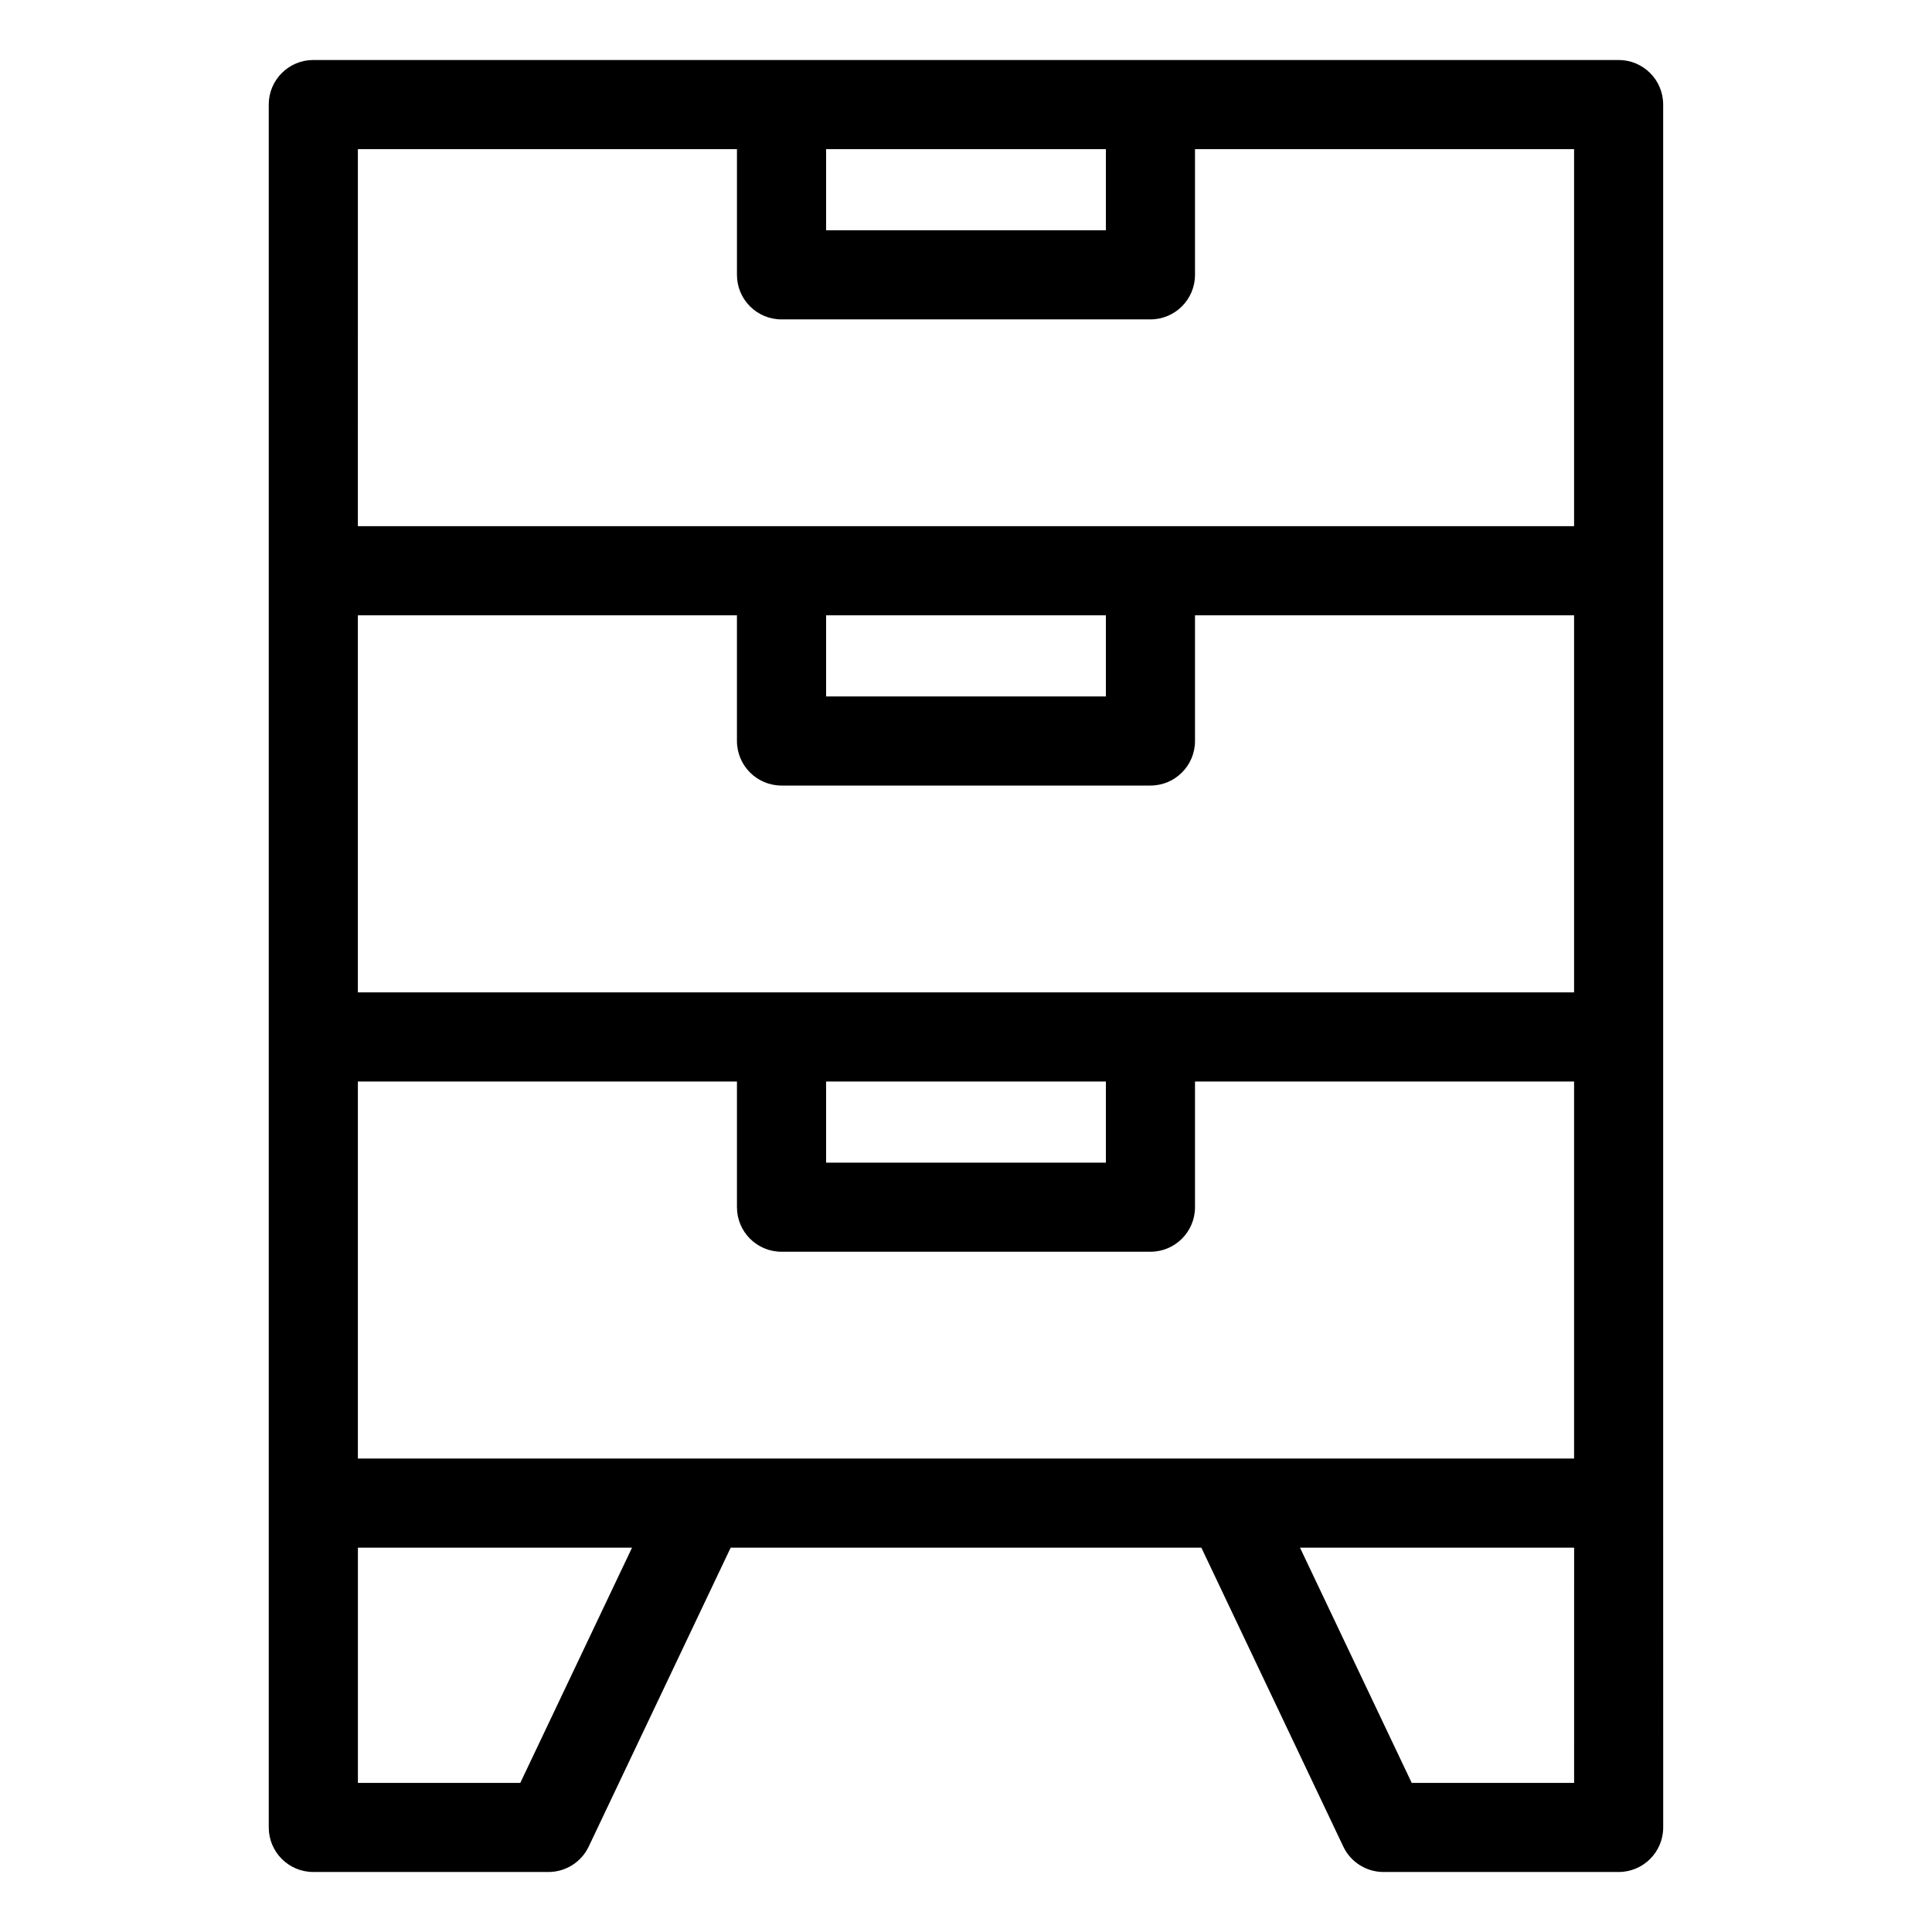 <?xml version="1.0" encoding="UTF-8"?>
<!-- Uploaded to: ICON Repo, www.svgrepo.com, Generator: ICON Repo Mixer Tools -->
<svg fill="#000000" width="800px" height="800px" version="1.1" viewBox="144 144 512 512" xmlns="http://www.w3.org/2000/svg">
 <path d="m572.96 159.9h-345.93c-6.527 0-11.809 5.281-11.809 11.809v456.58c0 6.519 5.281 11.809 11.809 11.809h62.316c4.559 0 8.707-2.621 10.668-6.738l37.621-79.207h124.74l37.613 79.207c1.953 4.117 6.102 6.738 10.66 6.738h62.309c6.519 0 11.809-5.289 11.809-11.809l-0.008-85.949v-370.63c0.008-6.527-5.281-11.809-11.801-11.809zm-242.8 370.63h-91.32v-99.918h100.46v33.305c0 6.519 5.281 11.809 11.809 11.809h97.77c6.519 0 11.809-5.289 11.809-11.809v-33.305h100.46v99.918zm32.766-223.47h74.148v21.5h-74.148zm-11.809 45.121h97.762c6.519 0 11.809-5.281 11.809-11.809v-33.305h100.46v99.926h-322.31v-99.934h100.46v33.305c0.008 6.527 5.289 11.816 11.816 11.816zm11.809 78.43h74.148v21.5h-74.148zm74.145-247.09v21.508h-74.148l0.004-21.508zm-198.23 0h100.46v33.312c0 6.527 5.281 11.809 11.809 11.809h97.77c6.519 0 11.809-5.281 11.809-11.809v-33.312h100.46v99.926h-322.31zm43.043 432.96h-43.035v-62.332h72.645zm279.27 0h-43.035l-29.605-62.332h72.645z"/>
</svg>